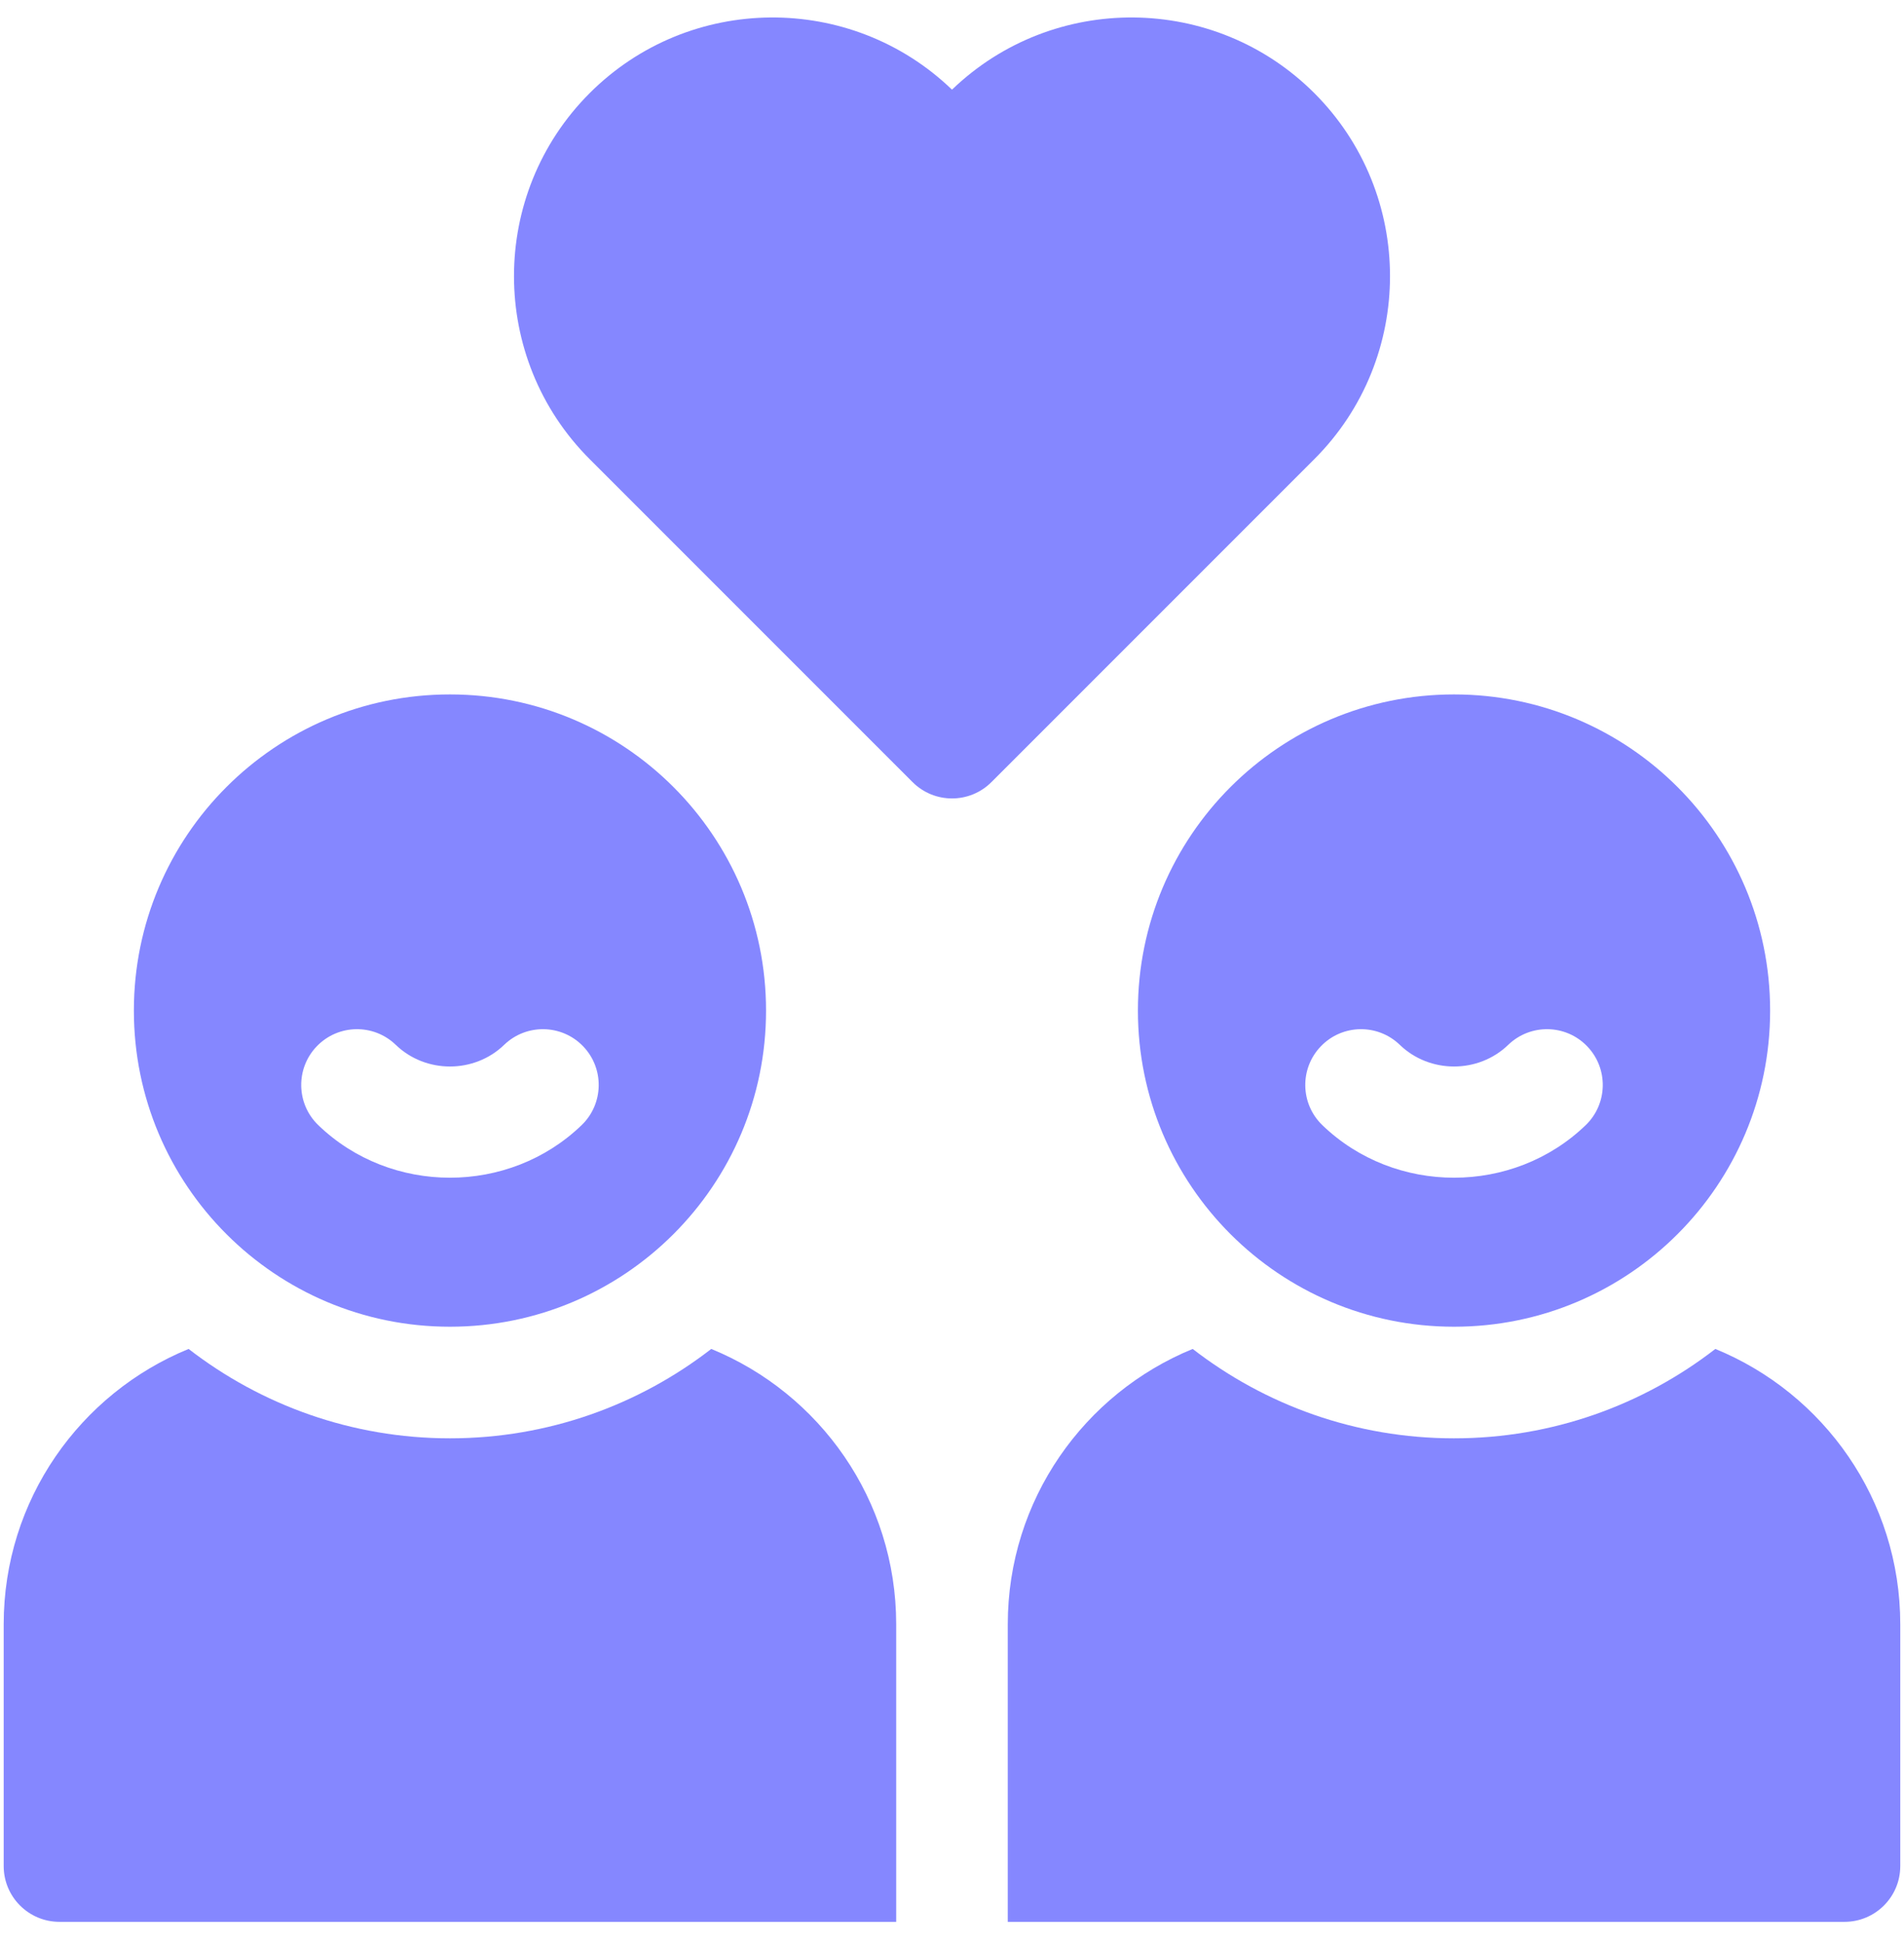 <?xml version="1.0" encoding="UTF-8"?> <svg xmlns="http://www.w3.org/2000/svg" width="48" height="49" viewBox="0 0 48 49" fill="none"><g clip-path="url(#clip0_4095_1140)"><path d="M33.135 2.348C30.621 -0.166 26.55 -0.195 24 2.26C21.45 -0.195 17.378 -0.166 14.865 2.348C12.322 4.891 12.322 9.029 14.865 11.572L23.006 19.713C23.555 20.262 24.445 20.262 24.994 19.713L33.135 11.572C35.678 9.029 35.678 4.891 33.135 2.348Z" fill="#8587FF"></path><path d="M28.687 25.472C28.687 29.873 32.255 33.44 36.656 33.44C41.057 33.44 44.625 29.873 44.625 25.472C44.625 21.071 41.057 17.503 36.656 17.503C32.255 17.503 28.687 21.071 28.687 25.472ZM33.301 26.37C33.84 25.811 34.73 25.796 35.289 26.335C36.043 27.063 37.269 27.063 38.023 26.335C38.582 25.796 39.472 25.811 40.011 26.37C40.551 26.928 40.535 27.819 39.977 28.358C39.061 29.242 37.858 29.684 36.656 29.684C35.453 29.684 34.251 29.242 33.335 28.358C32.777 27.819 32.761 26.928 33.301 26.37Z" fill="#8587FF"></path><path d="M43.244 34C41.421 35.411 39.135 36.253 36.656 36.253C34.177 36.253 31.891 35.411 30.068 34C27.334 35.119 25.406 37.803 25.406 40.94V48.44H46.5C47.276 48.44 47.906 47.811 47.906 47.034V40.94C47.906 37.803 45.978 35.119 43.244 34Z" fill="#8587FF"></path><path d="M11.343 33.44C15.744 33.44 19.312 29.873 19.312 25.472C19.312 21.071 15.744 17.503 11.343 17.503C6.942 17.503 3.375 21.071 3.375 25.472C3.375 29.873 6.942 33.44 11.343 33.44ZM7.988 26.37C8.528 25.811 9.418 25.796 9.977 26.335C10.73 27.063 11.957 27.063 12.71 26.335C13.269 25.796 14.159 25.811 14.699 26.37C15.238 26.928 15.223 27.819 14.664 28.358C13.748 29.242 12.546 29.684 11.343 29.684C10.141 29.684 8.938 29.242 8.023 28.358C7.464 27.819 7.449 26.928 7.988 26.37Z" fill="#8587FF"></path><path d="M17.931 34C16.108 35.411 13.822 36.253 11.343 36.253C8.865 36.253 6.579 35.411 4.755 34C2.021 35.119 0.093 37.803 0.093 40.94V47.034C0.093 47.811 0.723 48.44 1.5 48.44H22.593V40.94C22.593 37.803 20.666 35.119 17.931 34Z" fill="#8587FF"></path></g><defs><clipPath id="clip0_4095_1140"><rect width="48" height="48" fill="white" transform="translate(-0 0.44)"></rect></clipPath></defs></svg> 